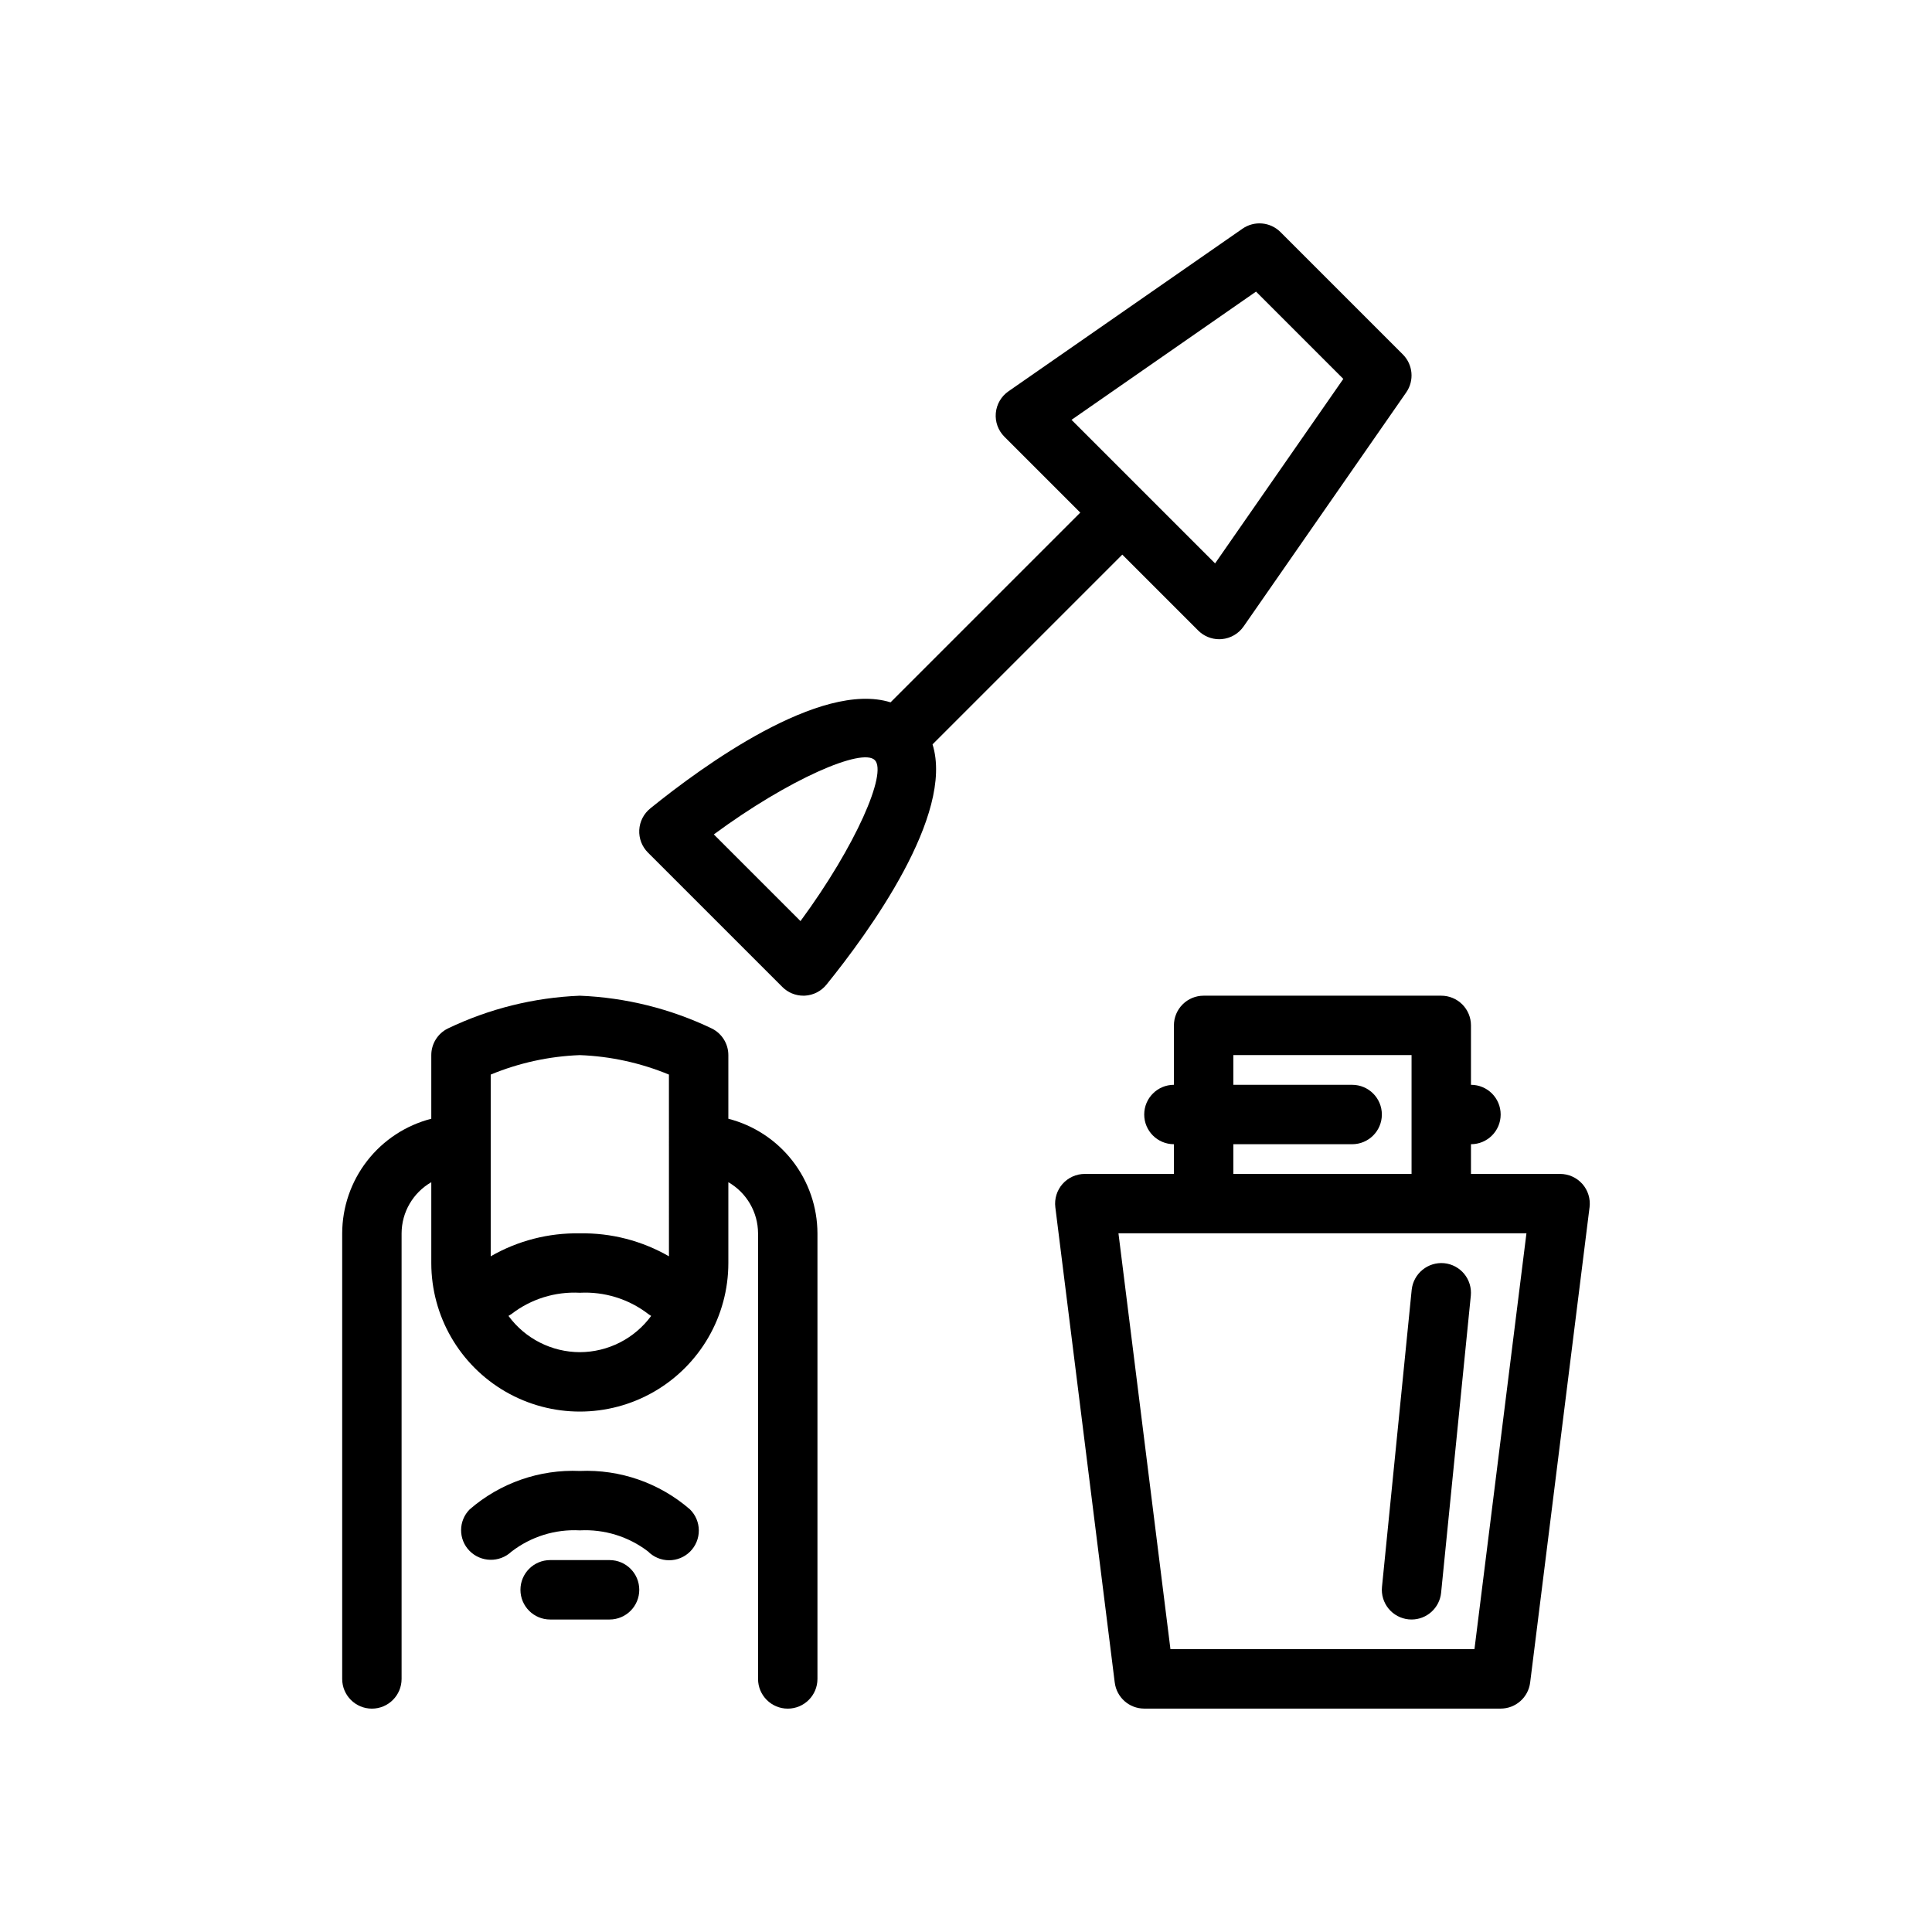 <?xml version="1.0" encoding="UTF-8"?>
<!-- Uploaded to: ICON Repo, www.iconrepo.com, Generator: ICON Repo Mixer Tools -->
<svg fill="#000000" width="800px" height="800px" version="1.1" viewBox="144 144 512 512" xmlns="http://www.w3.org/2000/svg">
 <g>
  <path d="m337.02 440.48v-16.863c0-2.981-1.688-5.707-4.352-7.039-10.957-5.258-22.867-8.219-35.008-8.703-12.141 0.484-24.055 3.445-35.012 8.703-2.664 1.332-4.352 4.059-4.352 7.039v16.863c-6.742 1.734-12.719 5.656-16.992 11.152-4.273 5.496-6.602 12.254-6.621 19.219v118.08c0 4.348 3.523 7.875 7.871 7.875s7.871-3.527 7.871-7.875v-118.08c0.02-5.598 3.019-10.762 7.871-13.555v21.426c0 14.062 7.504 27.055 19.68 34.086 12.18 7.031 27.184 7.031 39.363 0 12.176-7.031 19.68-20.023 19.68-34.086v-21.426c4.852 2.793 7.852 7.957 7.871 13.555v118.08c0 4.348 3.523 7.875 7.871 7.875s7.871-3.527 7.871-7.875v-118.08c-0.02-6.965-2.348-13.723-6.621-19.219s-10.25-9.418-16.992-11.152zm-39.359 61.859c-7.473-0.02-14.492-3.586-18.91-9.613 0.266-0.141 0.52-0.301 0.766-0.473 5.172-4.004 11.613-6.012 18.145-5.66 6.484-0.344 12.883 1.629 18.047 5.566 0.273 0.211 0.559 0.398 0.859 0.57-4.422 6.023-11.438 9.59-18.906 9.609zm23.617-25.406h-0.004c-7.176-4.133-15.336-6.234-23.613-6.082-8.281-0.152-16.441 1.949-23.617 6.082v-48.156c7.504-3.106 15.5-4.856 23.617-5.16 8.113 0.305 16.109 2.055 23.613 5.16z"/>
  <path d="m297.66 533.82c-10.672-0.465-21.113 3.18-29.184 10.176-3.023 3.035-3.043 7.938-0.047 10.996 3.023 3.07 7.941 3.172 11.086 0.23 5.172-4.004 11.613-6.012 18.145-5.66 6.484-0.344 12.883 1.629 18.047 5.566 1.473 1.496 3.481 2.348 5.582 2.356 2.102 0.008 4.117-0.82 5.602-2.305s2.316-3.504 2.305-5.602c-0.008-2.102-0.855-4.109-2.356-5.582-8.07-6.996-18.512-10.641-29.18-10.176z"/>
  <path d="m305.54 557.44h-15.746c-4.348 0-7.871 3.527-7.871 7.875s3.523 7.871 7.871 7.871h15.746c4.348 0 7.871-3.523 7.871-7.871s-3.523-7.875-7.871-7.875z"/>
  <path d="m563.34 457.76c-1.496-1.691-3.648-2.66-5.906-2.66h-23.613v-7.871c4.348 0 7.871-3.523 7.871-7.871s-3.523-7.871-7.871-7.871v-15.746c0-2.086-0.828-4.09-2.305-5.566-1.477-1.477-3.481-2.305-5.57-2.305h-62.973c-2.09 0-4.094 0.828-5.57 2.305-1.477 1.477-2.305 3.481-2.305 5.566v15.746c-4.348 0-7.871 3.523-7.871 7.871s3.523 7.871 7.871 7.871v7.871h-23.613c-2.262 0-4.41 0.969-5.906 2.66-1.492 1.695-2.188 3.949-1.906 6.188l15.742 125.95h0.004c0.492 3.938 3.84 6.894 7.809 6.898h94.465c3.969-0.004 7.316-2.961 7.809-6.898l15.742-125.95h0.004c0.281-2.238-0.414-4.492-1.906-6.188zm-109.16 123.29-13.777-110.21h108.12l-13.777 110.21zm16.668-133.82h31.488c4.348 0 7.871-3.523 7.871-7.871s-3.523-7.871-7.871-7.871h-31.488v-7.875h47.23v31.488h-47.23z"/>
  <path d="m526.73 478.76c-4.316-0.402-8.156 2.738-8.617 7.051l-7.871 78.719c-0.211 2.078 0.418 4.152 1.738 5.769 1.324 1.617 3.234 2.641 5.309 2.848 0.27 0.023 0.531 0.039 0.793 0.039 4.043-0.004 7.422-3.066 7.828-7.09l7.871-78.719c0.207-2.078-0.418-4.152-1.738-5.769-1.324-1.617-3.234-2.641-5.312-2.848z"/>
  <path d="m441.42 290.98 20.117 20.117c1.473 1.473 3.477 2.305 5.562 2.305 0.23 0 0.469-0.008 0.699-0.031 2.324-0.207 4.438-1.438 5.766-3.352l43.105-62.031c2.172-3.125 1.793-7.363-0.898-10.055l-32.434-32.434c-2.695-2.691-6.926-3.066-10.055-0.898l-62.031 43.102c-1.918 1.332-3.144 3.441-3.352 5.766-0.207 2.324 0.625 4.617 2.273 6.266l20.113 20.113-50.281 50.281c-18.633-5.832-49.875 16.945-63.68 28.117v0.004c-1.738 1.402-2.797 3.477-2.914 5.707-0.117 2.231 0.719 4.402 2.297 5.981l35.625 35.621c1.477 1.48 3.477 2.309 5.566 2.309 0.137 0 0.277 0 0.414-0.008 2.231-0.121 4.301-1.18 5.703-2.914 11.172-13.797 33.949-45.039 28.117-63.68zm35.438-69.699 23.133 23.133-33.98 48.895-38.047-38.047zm-143.69 143.85c19.98-14.73 39.32-23.039 42.664-19.695 3.352 3.367-4.988 22.688-19.695 42.664z"/>
 </g>
</svg>